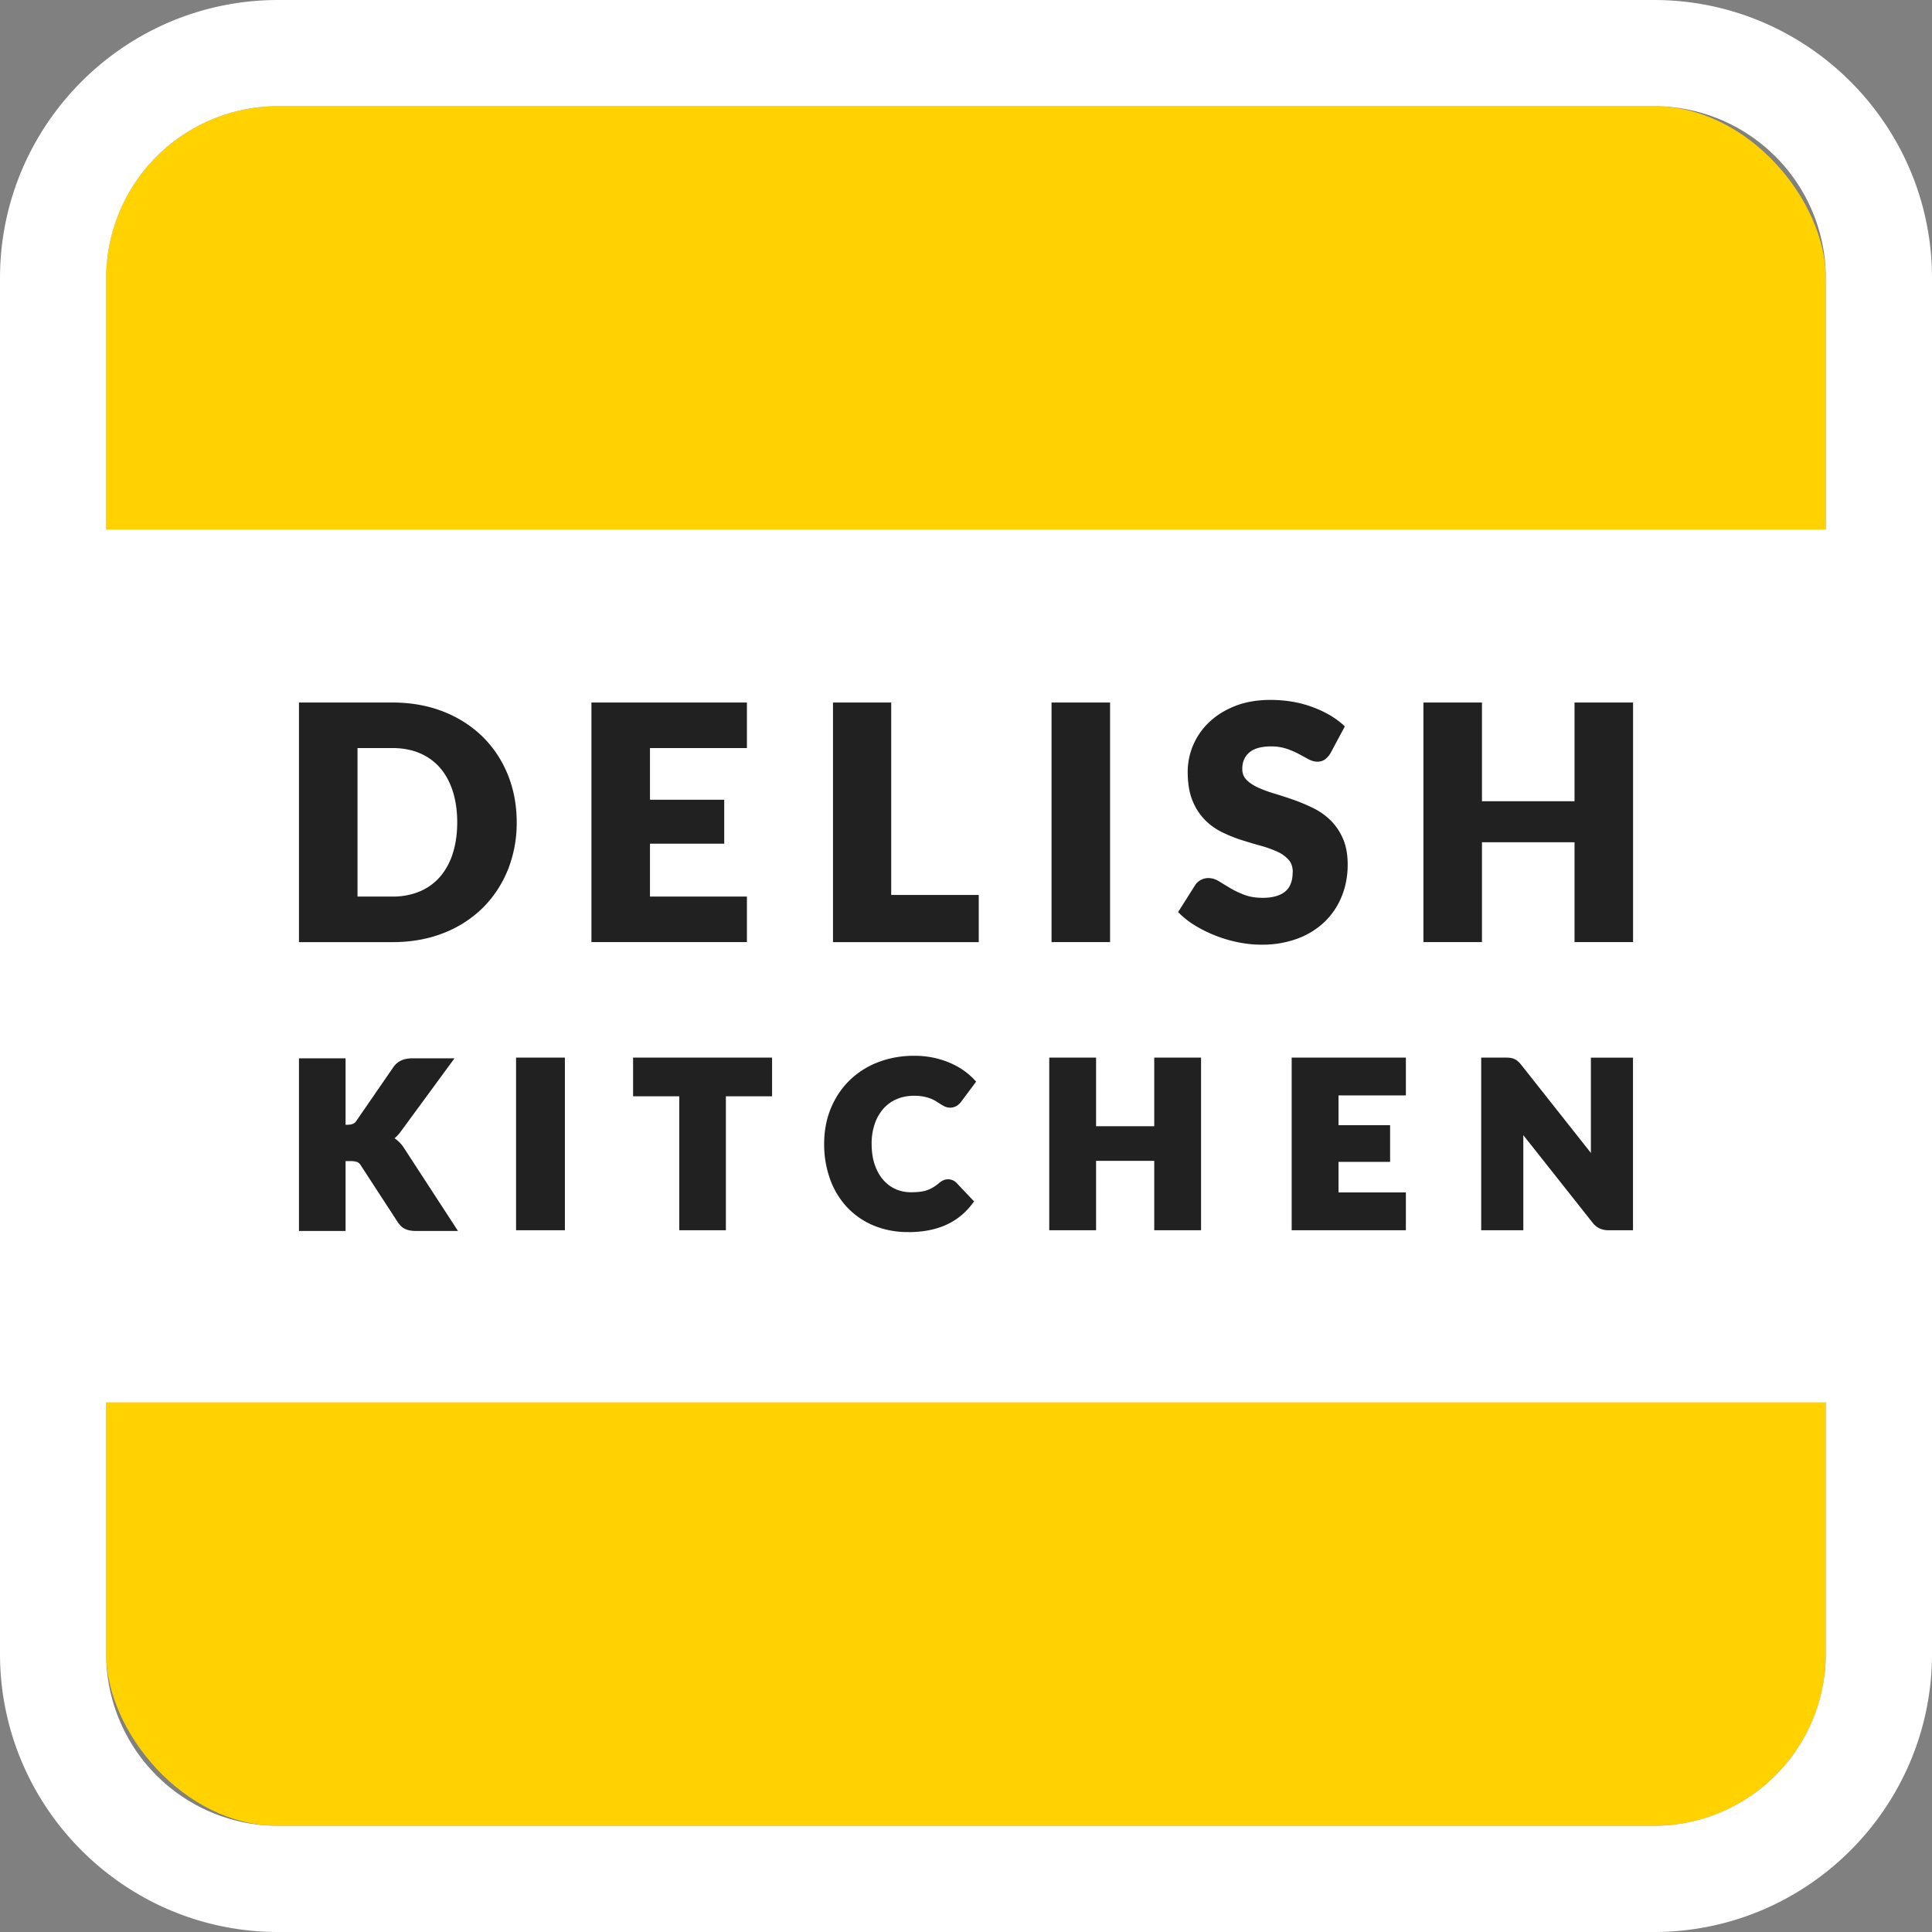 <svg data-name="レイヤー 2" xmlns="http://www.w3.org/2000/svg" width="84.301" height="84.301"><rect width="100%" height="100%" fill="#808080" stroke="none"/><rect x="4.632" y="4.632" width="75.036" height="75.036" rx="7.504" ry="7.504" fill="#ffd200"/><path d="M72.165 0H12.136C5.444 0 0 5.444 0 12.136v60.029c0 6.692 5.444 12.136 12.136 12.136h60.029c6.692 0 12.136-5.444 12.136-12.136V12.136C84.301 5.444 78.857 0 72.165 0zM12.136 4.632h60.029a7.504 7.504 0 017.504 7.504V23.11H4.633V12.136a7.504 7.504 0 017.504-7.504zm60.029 75.036H12.136a7.504 7.504 0 01-7.504-7.504V61.19h75.036v10.974a7.504 7.504 0 01-7.504 7.504z" fill="#fff"/><path d="M22.155 37.968a5.514 5.514 0 00.391-2.09c0-.746-.132-1.447-.391-2.083a4.896 4.896 0 00-1.103-1.656 5.087 5.087 0 00-1.712-1.091c-.664-.262-1.409-.394-2.217-.394h-4.078v10.455h4.078c.807 0 1.553-.131 2.216-.391a5.026 5.026 0 001.712-1.091 4.928 4.928 0 001.103-1.659zm-2.4-.727a2.872 2.872 0 01-.555 1.017c-.239.275-.536.49-.882.638a3.016 3.016 0 01-1.194.224H15.6v-6.479h1.524c.445 0 .847.075 1.194.224.346.148.643.363.882.638.24.277.427.619.555 1.017.129.401.195.857.195 1.357 0 .504-.065.963-.195 1.364zm6.052-6.588h6.784v1.988h-4.23v2.256h3.24v1.917h-3.24v2.306h4.23v1.988h-6.784V30.653zm13.08 0v8.397h3.82v2.059h-6.36V30.654h2.54zm6.996 0h2.554v10.455h-2.554V30.653zm10.526 7.403c0-.221-.06-.402-.18-.538a1.47 1.47 0 00-.495-.356 4.812 4.812 0 00-.721-.258c-.273-.075-.557-.16-.845-.252a6.195 6.195 0 01-.852-.344 2.746 2.746 0 01-.753-.545 2.575 2.575 0 01-.536-.845c-.135-.335-.203-.752-.203-1.241a2.983 2.983 0 01.942-2.169c.307-.293.689-.53 1.135-.705.445-.175.961-.263 1.534-.263.319 0 .633.025.935.075a4.915 4.915 0 011.63.575c.237.137.452.293.639.466l.042.039-.624 1.166a.967.967 0 01-.242.275c-.17.123-.44.146-.73-.013l-.424-.23a3.563 3.563 0 00-.53-.225 2.118 2.118 0 00-.67-.099c-.427 0-.748.09-.952.268-.204.178-.303.413-.303.718 0 .189.058.341.177.465.125.129.292.243.498.338.211.097.455.188.726.269.274.082.56.175.849.277.289.102.577.224.854.361.282.14.536.32.755.537.22.218.401.486.536.798.136.312.204.692.204 1.13 0 .484-.085.943-.253 1.364a3.214 3.214 0 01-.735 1.111 3.43 3.43 0 01-1.186.745 4.44 4.44 0 01-1.594.27c-.324 0-.658-.034-.994-.1a5.9 5.9 0 01-1.867-.717 3.788 3.788 0 01-.729-.563l-.042-.042.739-1.168a.65.65 0 01.246-.23c.24-.132.531-.113.807.059.143.089.306.188.487.296.177.106.384.204.614.291.226.086.498.13.808.13.415 0 .739-.091.965-.27.221-.175.333-.461.333-.851zm8.255-7.403v4.308h4.039v-4.308h2.554v10.455h-2.554V36.75h-4.039v4.358H62.11V30.653h2.554zM19.985 53.712h-1.828c-.108 0-.2-.008-.279-.023a.802.802 0 01-.226-.077.672.672 0 01-.175-.132 1.104 1.104 0 01-.124-.156L15.73 50.83a.3.3 0 00-.14-.124.803.803 0 00-.294-.042h-.217v3.048h-2.034v-7.534h2.034v2.9h.079c.186 0 .306-.048.379-.152l1.611-2.339a.872.872 0 01.385-.327c.135-.055.299-.082.486-.082h1.813l-2.341 3.191a1.592 1.592 0 01-.267.293l-.007.006a1.462 1.462 0 01.418.435l2.349 3.609zm4.663-.031h-2.13v-7.534h2.13v7.534zm7.025 0h-2.034v-5.845h-2.015v-1.689h6.065v1.689h-2.016v5.845zm7.964.079a3.86 3.86 0 01-1.536-.293 3.378 3.378 0 01-1.16-.812 3.562 3.562 0 01-.728-1.223 4.489 4.489 0 01-.252-1.52c0-.556.097-1.075.289-1.543.192-.468.465-.878.81-1.219a3.667 3.667 0 011.245-.798 4.324 4.324 0 011.587-.283 3.898 3.898 0 011.495.282c.217.088.42.195.604.318s.35.262.494.412l.109.114-.654.878a.931.931 0 01-.164.162.566.566 0 01-.571.036 2.03 2.03 0 01-.183-.105l-.194-.123a1.4 1.4 0 00-.219-.107 1.859 1.859 0 00-.308-.087 2.113 2.113 0 00-.418-.036c-.275 0-.528.049-.753.145a1.626 1.626 0 00-.577.411 1.967 1.967 0 00-.381.658 2.64 2.64 0 00-.139.886c0 .344.047.652.139.917.092.262.217.483.372.659.153.174.334.308.538.398.204.09.427.136.662.136.142 0 .274-.007.391-.021a1.395 1.395 0 00.578-.191c.087-.052.176-.117.265-.194a.82.82 0 01.172-.11.505.505 0 01.583.104l.771.812-.096.126c-.306.4-.695.707-1.156.91-.456.201-1 .303-1.616.303zm12.77-.079h-2.043v-3.028h-2.538v3.028h-2.043v-7.534h2.043v2.994h2.538v-2.994h2.043v7.534zm8.937 0h-4.983v-7.534h4.983v1.65h-2.939v1.299h2.251v1.601h-2.251v1.334h2.939v1.65zm9.912 0h-1.051a.981.981 0 01-.4-.075.87.87 0 01-.327-.272l-3.011-3.804.001.126v4.025h-1.837v-7.534h1.061c.082 0 .151.004.206.012a.614.614 0 01.346.16c.042.038.089.089.141.153l3.035 3.838a5.896 5.896 0 01-.003-.185v-3.976h1.837v7.534z" fill="#212121"/></svg>